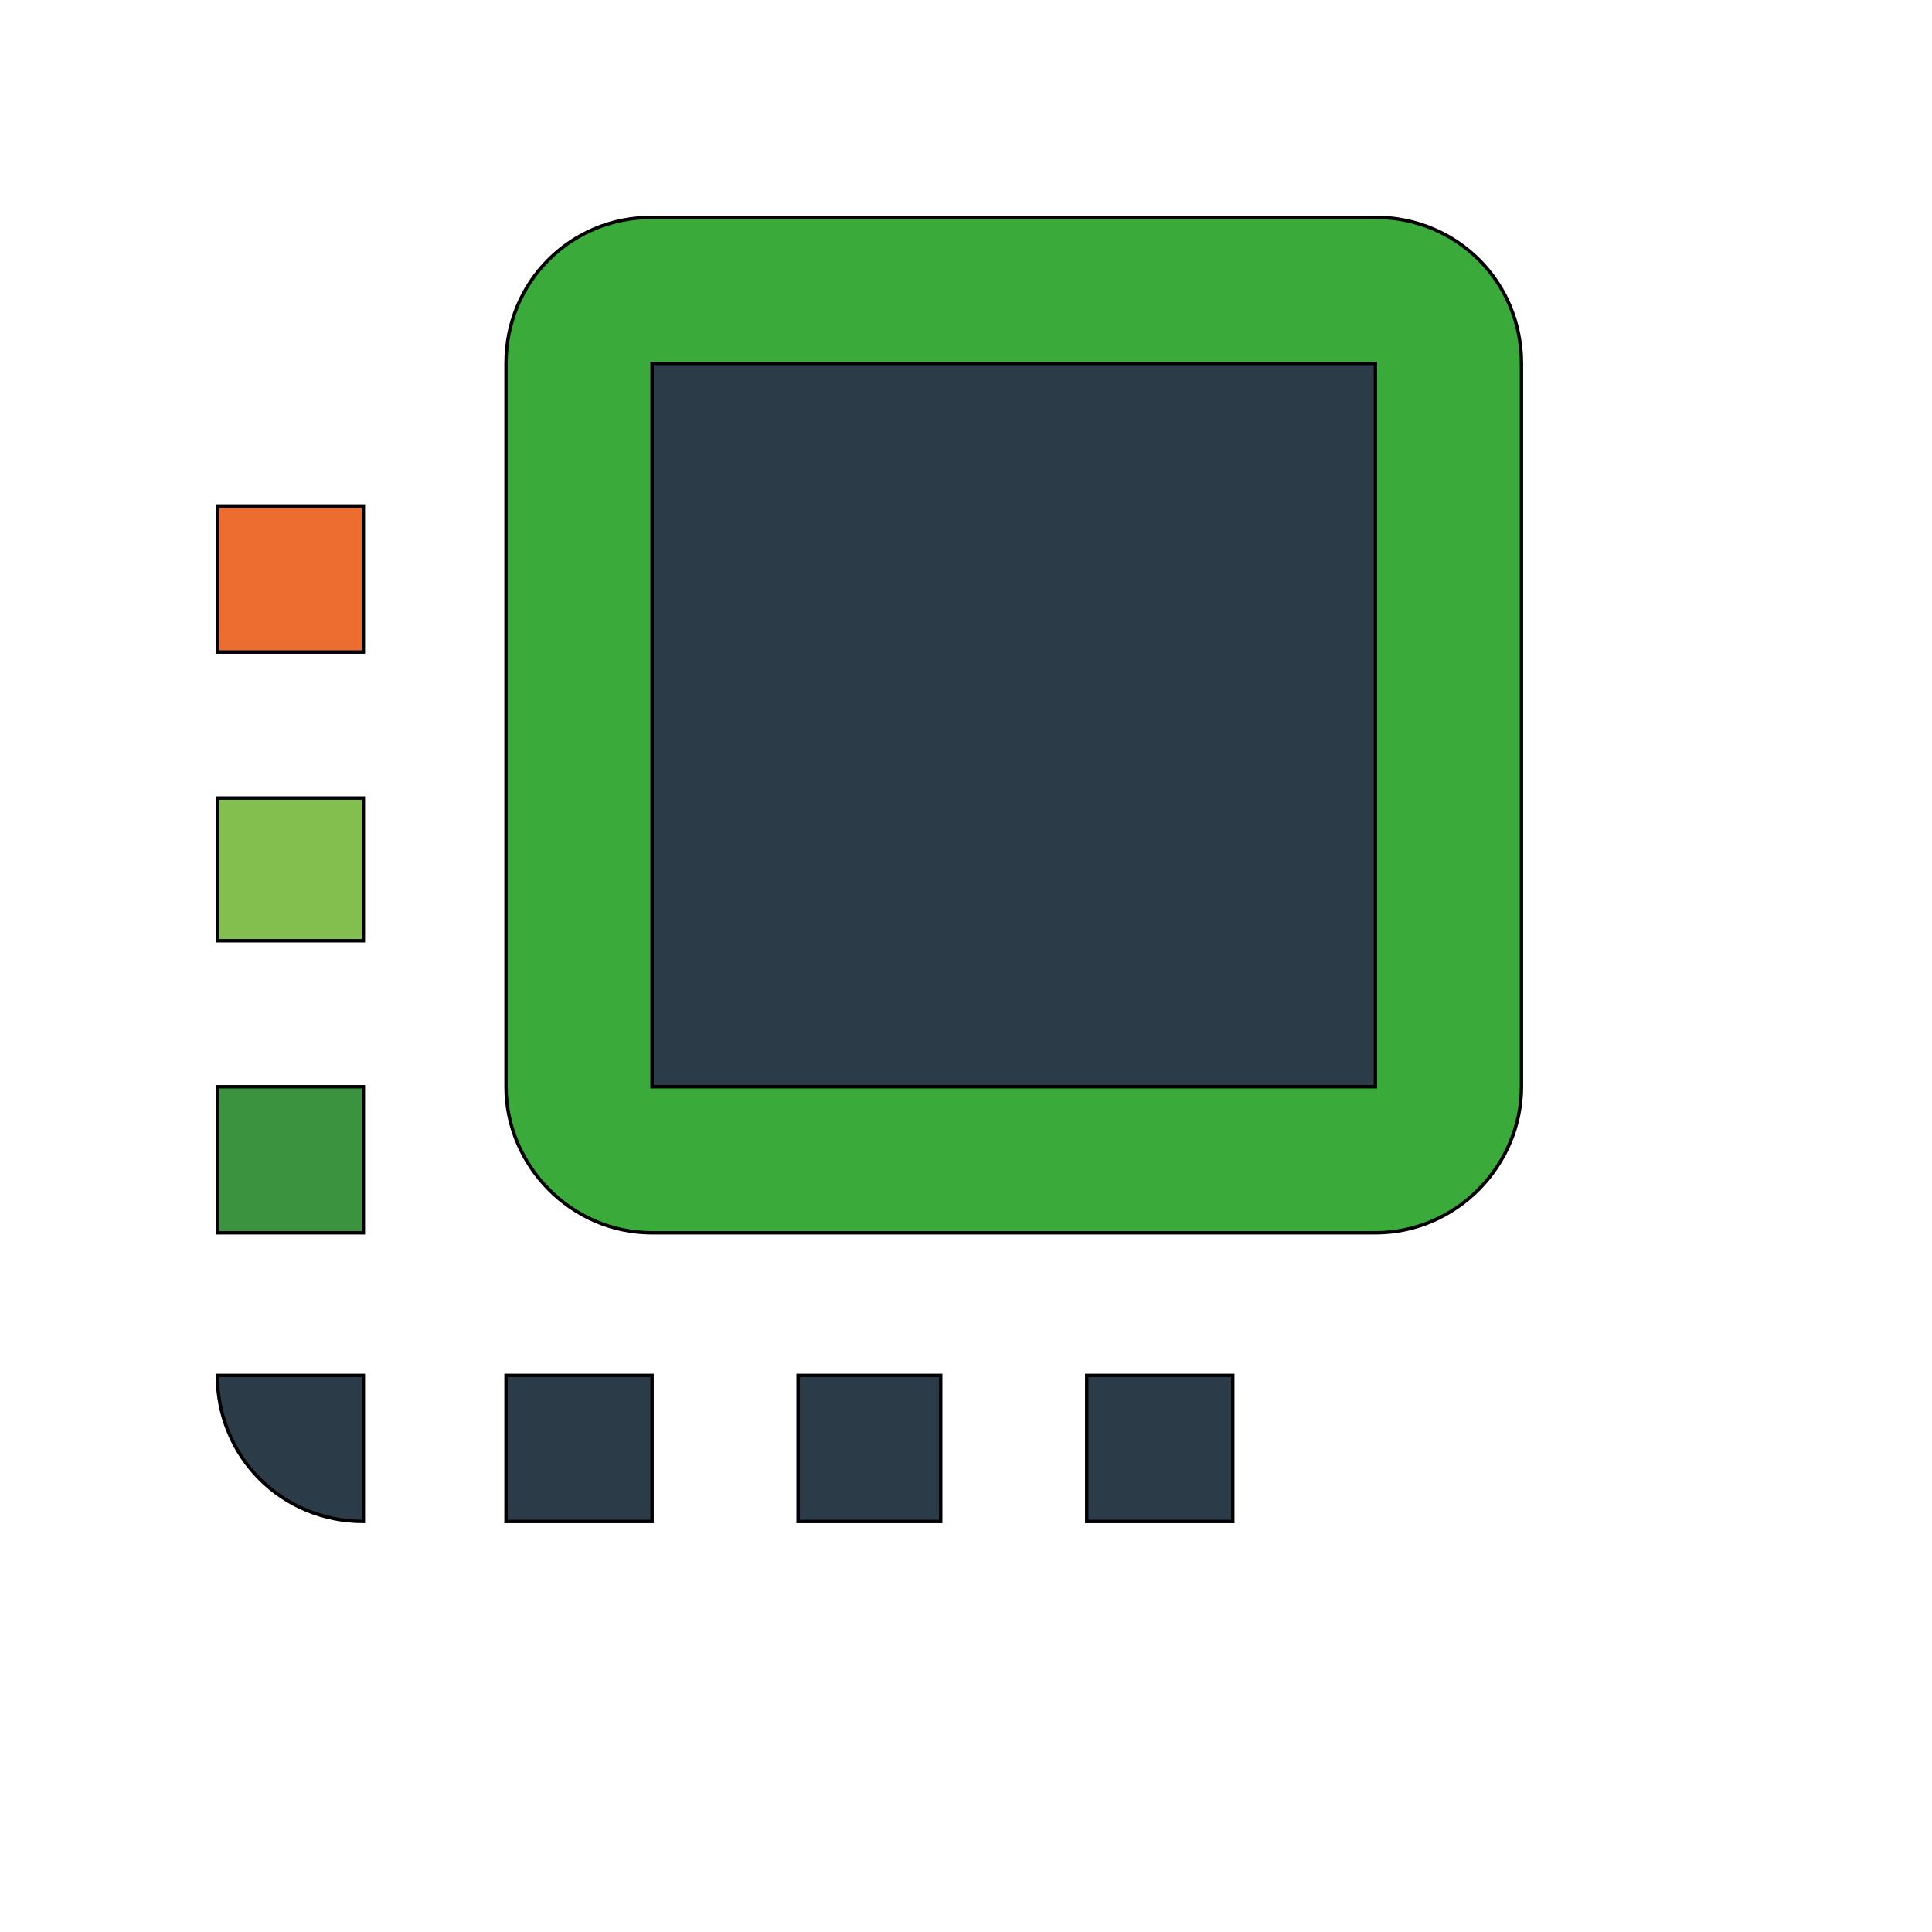 <svg id="th_wav_flip-to-front" width="100%" height="100%" xmlns="http://www.w3.org/2000/svg" version="1.1" xmlns:xlink="http://www.w3.org/1999/xlink" xmlns:svgjs="http://svgjs.com/svgjs" preserveAspectRatio="xMidYMin slice" data-uid="wav_flip-to-front" data-keyword="wav_flip-to-front" viewBox="0 0 512 512" transform="matrix(0.9,0,0,0.9,0,0)" data-colors="[&quot;#ed6c30&quot;,&quot;#3aaa3a&quot;,&quot;#2b3b47&quot;,&quot;#83bf4f&quot;,&quot;#3b933f&quot;,&quot;#00cc00&quot;,&quot;#ffdf99&quot;,&quot;#ffe655&quot;,&quot;#bdcf46&quot;,&quot;#83bf4f&quot;]"><path id="th_wav_flip-to-front_3" d="M64 192L107 192L107 149L64 149Z " fill-rule="evenodd" fill="#ed6c30" stroke-width="1" stroke="#000000"></path><path id="th_wav_flip-to-front_5" d="M405 64L192 64C168 64 149 83 149 107L149 320C149 343 168 363 192 363L405 363C429 363 448 343 448 320L448 107C448 83 429 64 405 64Z " fill-rule="evenodd" fill="#3aaa3a" stroke-width="1" stroke="#000000"></path><path id="th_wav_flip-to-front_6" d="M405 320L192 320L192 107L405 107Z " fill-rule="evenodd" fill="#2b3b47" stroke-width="1" stroke="#000000"></path><path id="th_wav_flip-to-front_0" d="M64 277L107 277L107 235L64 235Z " fill-rule="evenodd" fill="#83bf4f" stroke-width="1" stroke="#000000"></path><path id="th_wav_flip-to-front_1" d="M64 363L107 363L107 320L64 320Z " fill-rule="evenodd" fill="#3b933f" stroke-width="1" stroke="#000000"></path><path id="th_wav_flip-to-front_2" d="M107 448L107 405L64 405C64 429 83 448 107 448Z " fill-rule="evenodd" fill="#2b3b47" stroke-width="1" stroke="#000000"></path><path id="th_wav_flip-to-front_4" d="M320 448L363 448L363 405L320 405Z " fill-rule="evenodd" fill="#2b3b47" stroke-width="1" stroke="#000000"></path><path id="th_wav_flip-to-front_7" d="M235 448L277 448L277 405L235 405Z " fill-rule="evenodd" fill="#2b3b47" stroke-width="1" stroke="#000000"></path><path id="th_wav_flip-to-front_8" d="M149 448L192 448L192 405L149 405Z " fill-rule="evenodd" fill="#2b3b47" stroke-width="1" stroke="#000000"></path><defs id="SvgjsDefs16352" fill="#83bf4f"></defs></svg>